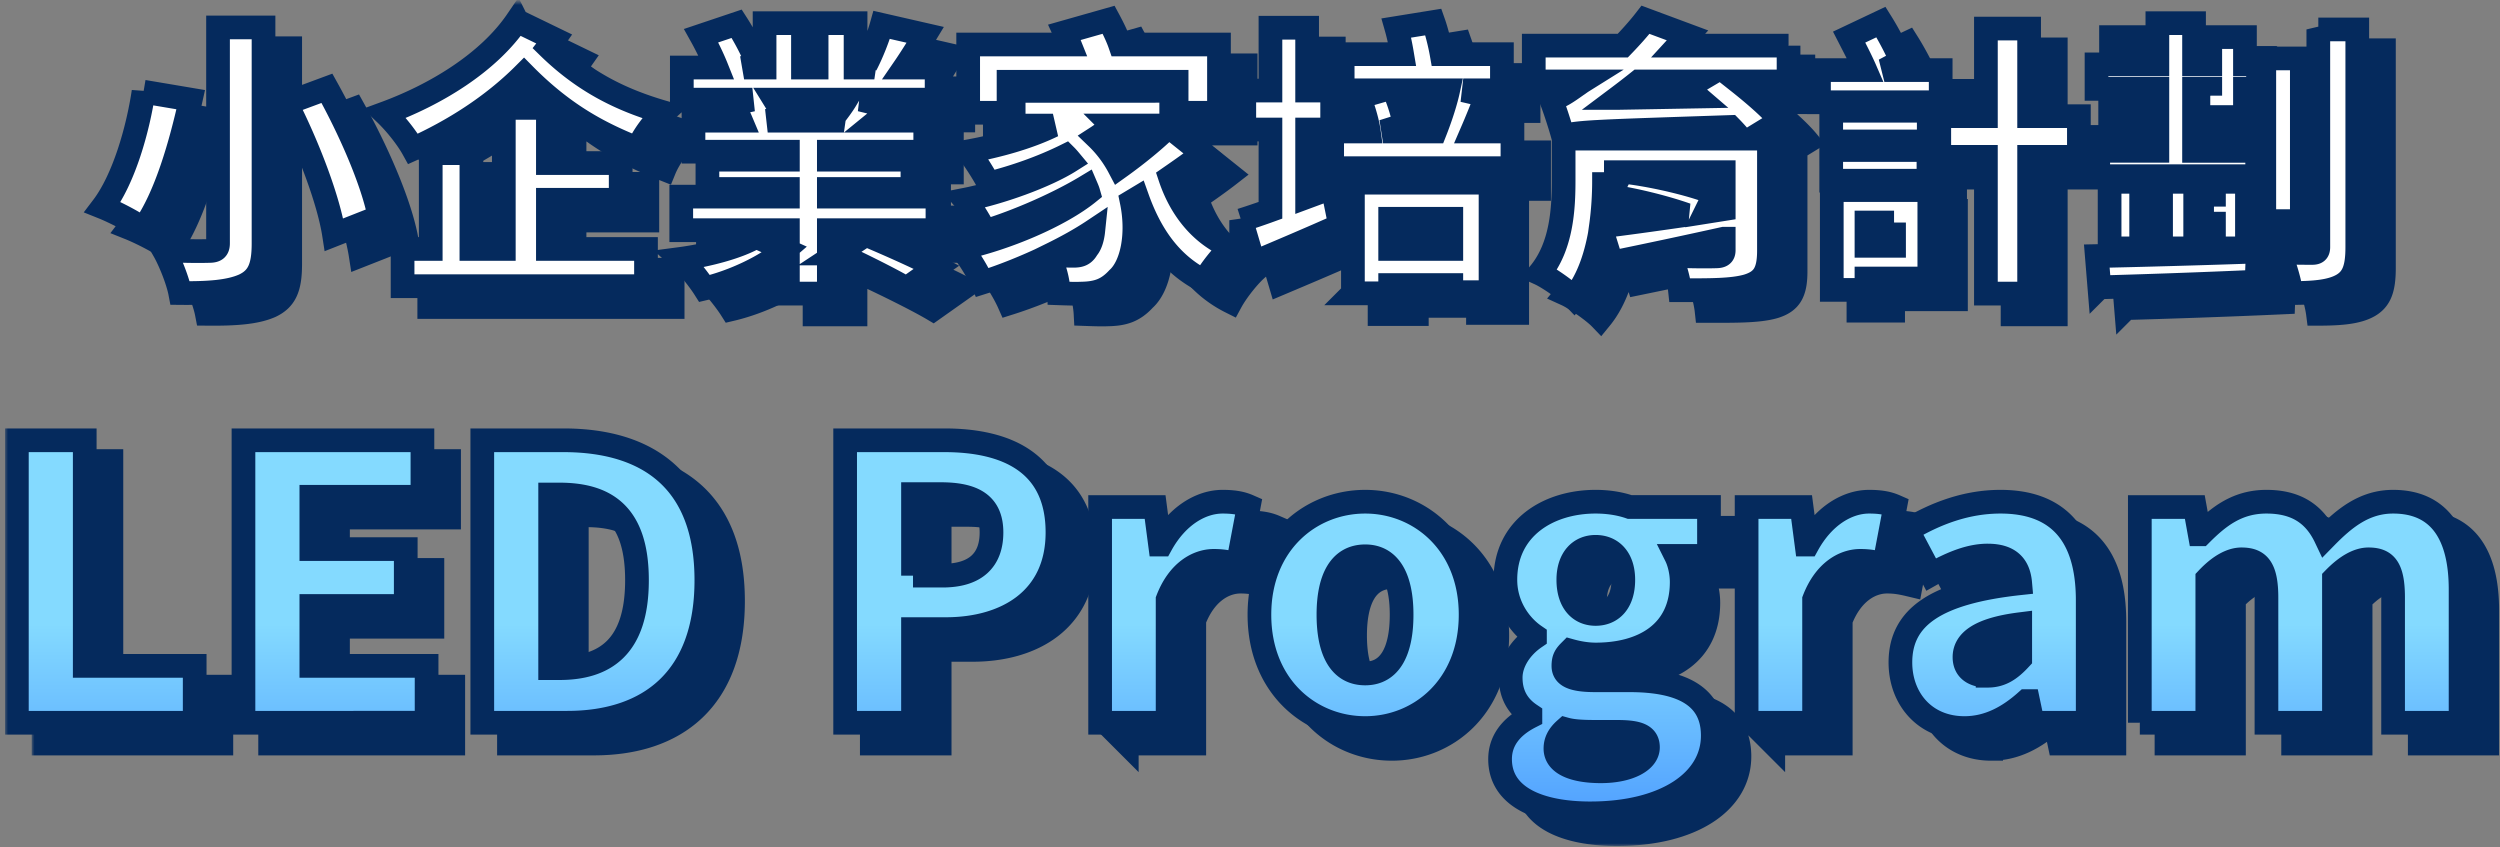 <svg width="422" height="143" fill="none" xmlns="http://www.w3.org/2000/svg"><rect width="100%" height="100%" fill="#808080" stroke="none"/><mask id="a" maskUnits="userSpaceOnUse" x="5.348" y="3.844" width="417" height="139" fill="#000"><path fill="#fff" d="M5.348 3.844h417v139h-417z"/><path d="M41.304 8.14h7.68v36.48c0 4.032-.864 5.904-3.312 7.056-2.496 1.104-6 1.344-10.752 1.296-.384-2.016-1.68-5.328-2.784-7.248 2.976.192 6.624.192 7.68.144 1.104 0 1.488-.336 1.488-1.296V8.14Zm11.52 12.816 6.864-2.544c3.792 6.816 7.68 15.552 8.88 21.696l-7.68 3.024c-.912-5.904-4.416-15.024-8.064-22.176Zm-24.096-1.968 7.968 1.344c-1.632 7.344-4.176 16.464-8.016 21.792-1.728-1.248-4.944-2.88-6.864-3.648 3.648-4.8 6-13.296 6.912-19.488ZM96.984 37.228v8.304h16.56v6.288H72.456v-6.288h4.752V29.356h6.864v16.176h5.472V21.724h7.44v9.312h12.288v6.192H96.984ZM91.752 7.036l6.336 3.072c-.336.48-.672.912-1.008 1.344 6.48 6.336 13.056 9.168 19.488 11.04-1.68 1.536-3.552 3.984-4.416 6.096-6.288-2.496-12.432-5.664-19.2-12.528-5.376 5.376-12 9.552-18.72 12.576-1.008-1.824-2.976-4.32-4.752-6 8.496-3.12 17.424-8.496 22.272-15.6ZM132.12 43.468l4.896 2.208c-3.216 2.784-8.688 5.376-13.584 6.528-.912-1.44-2.736-3.744-4.08-4.992 4.704-.624 9.984-2.064 12.768-3.744Zm13.728 2.832 4.8-3.168c3.552 1.488 8.976 3.888 11.952 5.472l-5.088 3.6c-2.592-1.536-7.92-4.176-11.664-5.904Zm1.44-25.968H135.24c.624 1.008 1.248 2.112 1.584 2.928l-2.736.624h12.864l-1.824-.528c.72-.912 1.584-2.064 2.16-3.024Zm-2.88 16.368h18.336v5.664h-18.336v10.704h-6.912V42.364h-18V36.7h18v-1.296h-13.584V30.46h13.584v-1.344H121.56v-5.232h8.016c-.384-.912-.96-2.016-1.392-2.832l3.312-.72h-11.904v-5.424h5.856c-.672-1.68-1.68-3.744-2.592-5.376l6-2.016c1.296 2.016 2.784 4.8 3.408 6.624l-2.16.768h3.456V7.42h6.48v7.488h2.304V7.42h6.576v7.488h3.168l-1.44-.432c1.008-1.92 2.112-4.704 2.688-6.768l7.344 1.68c-1.248 2.064-2.448 3.984-3.504 5.52h5.424v5.424h-12.816l5.28 1.296a33.146 33.146 0 0 1-2.496 2.256h8.112v5.232h-16.272v1.344h14.112v4.944h-14.112V36.7ZM174.744 17.308v5.232h-6.816V11.02h17.136c-.288-.72-.576-1.44-.864-2.064l7.44-2.112c.672 1.248 1.44 2.784 1.92 4.176h16.704v11.52h-7.152v-5.232h-28.368Zm10.944 29.376c1.056 0 1.776-.192 2.352-1.248.48-.528.864-1.584 1.008-2.976-2.16 1.44-4.608 2.784-7.152 4.032 1.488.144 2.736.192 3.792.192Zm16.08-21.84 5.76 4.608c-1.728 1.344-3.648 2.688-5.52 3.984 1.728 5.184 5.088 9.648 10.32 11.808-1.536 1.296-3.6 3.936-4.56 5.712-5.568-2.784-9.024-7.68-11.28-14.016l-.96.576c1.152 5.568.048 10.848-2.352 13.008-1.776 1.92-3.456 2.496-6.144 2.544-1.104.048-2.448 0-3.792-.048-.096-1.824-.624-4.416-1.776-6.288-3.696 1.776-7.632 3.36-11.136 4.464-.768-1.728-2.256-4.224-3.6-5.76 7.584-1.632 16.704-5.52 21.504-9.408-.096-.336-.24-.672-.384-1.008-4.848 2.928-11.712 5.904-17.088 7.536-.768-1.536-2.16-3.888-3.408-5.328 5.904-1.152 13.632-3.936 17.808-6.576-.24-.288-.48-.576-.768-.864-4.08 2.016-8.64 3.6-13.008 4.704-.672-1.344-2.4-4.128-3.504-5.424 5.04-.912 10.224-2.352 14.352-4.368h-6.624v-5.856H202.2V24.7h-9.984a18.58 18.58 0 0 1-2.592 2.016 19.858 19.858 0 0 1 3.792 5.04c3.024-2.16 6.144-4.704 8.352-6.912ZM225.144 36.748l4.272-1.584 1.296 6.384c-4.944 2.208-10.272 4.464-14.592 6.288l-2.112-7.152a124.3 124.3 0 0 0 4.944-1.68V25.372h-4.416v-6.576h4.416V8.188h6.192v10.608h4.224v6.576h-4.224v11.376Zm24.336 3.696h-10.32v5.088h10.32v-5.088ZM232.872 53.02V34.348h23.232v18.48h-6.624v-1.2h-10.32v1.392h-6.288Zm16.08-34.272h-9.168c.864 1.872 1.536 4.224 1.824 5.808l-3.648 1.152h8.784c.816-2.064 1.728-4.752 2.208-6.96Zm4.032 6.96h6.816V31.9h-30.432v-6.192h6.192c-.24-1.728-.96-4.032-1.632-5.808l3.984-1.152h-6.768v-6.096h10.032c-.24-1.44-.576-3.072-.96-4.416l6.24-1.008c.576 1.632 1.104 3.792 1.392 5.424h10.176v6.096h-6.528l3.936.912a142.31 142.31 0 0 1-2.448 6.048ZM277.512 20.044l13.44-.24a39.334 39.334 0 0 0-1.776-1.44l1.872-1.104h-9.936c-1.2.96-2.448 1.92-3.6 2.784Zm14.928 19.248 3.024-.48v-6.24h-16.32c4.992.624 11.328 2.16 14.832 3.6l-1.536 3.12Zm-17.184-6.72v1.536c0 2.256-.144 4.896-.528 7.632 3.6-.432 8.832-1.152 14.448-1.968-3.696-1.296-8.88-2.592-13.008-3.168l2.064-4.032h-2.976Zm31.152-21.36v6.048h-8.544c2.736 2.16 5.616 4.656 7.248 6.624l-4.944 3.024h2.928V45.82c0 3.648-.96 5.136-3.6 5.952-2.64.768-6.528.72-11.424.72-.192-1.776-.864-4.128-1.632-5.856 2.496.192 6.864.192 7.68.144 1.008 0 1.344-.288 1.344-1.056v-1.92a1180.138 1180.138 0 0 1-18.912 4.032l-1.824-5.856c-.672 4.224-1.968 8.592-4.56 11.76-1.152-1.2-4.224-3.36-5.808-4.08 3.792-4.56 4.08-11.04 4.08-15.696v-7.056h29.904a31.308 31.308 0 0 0-1.776-1.968c-22.752.768-25.92.816-28.224 1.584-.336-1.296-1.344-4.512-2.064-6.288 1.488-.288 2.592-1.056 4.416-2.352.24-.144.528-.384.912-.624H263.4v-6.048h15.024c1.344-1.392 2.688-2.88 3.84-4.368l7.104 2.64c-.528.576-1.104 1.152-1.632 1.728h18.672ZM332.088 15.34v5.424h-20.544V15.34h7.824c-.768-1.776-1.872-3.888-2.736-5.568l5.376-2.544c1.296 2.064 2.688 4.752 3.456 6.576l-2.88 1.536h9.504Zm-2.016 12.048h-16.464v-5.184h16.464v5.184Zm-.048 1.44v5.184h-16.416v-5.184h16.416Zm-5.808 12.24h-4.656v3.936h4.656v-3.936Zm5.952-5.472v14.928H319.56v1.92h-5.856V35.596h16.464Zm25.248-12.48v6.864h-8.4v23.088h-7.296V29.98h-7.872v-6.864h7.872V8.332h7.296v14.784h8.4ZM358.872 52.012l-.432-5.28c6.96-.144 17.472-.432 27.168-.768l-.192 5.088c-9.456.432-19.632.768-26.544.96Zm19.344-13.632v-1.152h-3.168v1.152h3.168Zm0 4.032V41.26h-3.168v1.152h3.168Zm-12.288-1.152v1.152h3.36V41.26h-3.36Zm0-4.032v1.152h3.36v-1.152h-3.36Zm-5.328-3.024h23.184v11.232H360.6V34.204Zm16.992-14.544v-1.152h-2.736v1.152h2.736Zm-2.736-6.288v1.008h2.736v-1.008h-2.736Zm8.592-3.6v4.608h2.208v4.128h-2.208v4.752h-8.592v1.056h9.024v3.648h-9.024v1.008h10.656v4.272H358.68v-4.272h9.984v-1.008h-7.92v-3.648h7.92V23.26h-7.968v-3.6h7.968v-1.152h-10.272V14.38h10.272v-1.008h-7.824v-3.6h7.824V7.42h6.192v2.352h8.592Zm9.6 3.6v27.456h-6.336V13.372h6.336Zm2.784-4.896h6.576v36.768c0 3.456-.624 5.28-2.544 6.384s-4.8 1.344-8.592 1.344c-.24-1.872-1.152-4.944-2.016-6.864 2.304.096 4.704.096 5.52.096.768 0 1.056-.24 1.056-1.008V8.476ZM7.348 125.508v-47.68h11.456v38.08h18.56v9.6H7.348ZM45.598 125.508v-47.68h30.208v9.536H57.054v8.832H72.99v9.6H57.054v10.112H76.51v9.6H45.598ZM85.91 125.508v-47.68h13.696c14.528 0 24.128 7.04 24.128 23.616s-9.6 24.064-23.488 24.064H85.91Zm11.456-9.216h1.536c7.68 0 13.12-3.52 13.12-14.848 0-11.328-5.44-14.464-13.12-14.464h-1.536v29.312ZM147.16 125.508v-47.68h16.768C174.36 77.828 183 81.604 183 93.38c0 11.328-8.704 16.32-18.816 16.32h-5.568v15.808H147.16Zm11.456-24.832h4.992c5.568 0 8.256-2.624 8.256-7.296 0-4.8-3.072-6.464-8.576-6.464h-4.672v13.76ZM190.202 125.508V89.092h9.28l.832 6.336h.192c2.688-4.864 6.72-7.232 10.368-7.232 2.176 0 3.392.32 4.416.768l-1.856 9.792c-1.344-.32-2.432-.576-4.032-.576-2.688 0-5.952 1.728-7.808 6.528v20.8h-11.392ZM234.947 126.404c-9.28 0-17.856-7.04-17.856-19.136 0-12.032 8.576-19.072 17.856-19.072 9.216 0 17.792 7.04 17.792 19.072 0 12.096-8.576 19.136-17.792 19.136Zm0-9.216c4.224 0 6.144-3.84 6.144-9.92 0-6.016-1.92-9.856-6.144-9.856-4.288 0-6.208 3.84-6.208 9.856 0 6.08 1.92 9.92 6.208 9.92ZM272.945 140.804c-8.384 0-15.232-2.624-15.232-9.152 0-3.008 1.728-5.44 5.12-7.168v-.32c-1.92-1.28-3.328-3.2-3.328-6.272 0-2.56 1.664-5.12 4.096-6.784v-.256c-2.624-1.792-4.992-5.184-4.992-9.472 0-8.832 7.36-13.184 15.232-13.184 2.112 0 4.096.32 5.76.896h13.376v8.256h-5.568c.512 1.024.96 2.688.96 4.416 0 8.512-6.464 12.224-14.528 12.224-1.216 0-2.688-.192-4.288-.64-.768.768-1.152 1.28-1.152 2.56 0 1.664 1.472 2.432 5.376 2.432h5.76c8.96 0 14.08 2.752 14.08 9.344 0 7.68-8 13.12-20.672 13.12Zm.896-33.664c2.688 0 4.672-1.92 4.672-5.76 0-3.648-1.984-5.568-4.672-5.568-2.624 0-4.608 1.92-4.608 5.568 0 3.84 1.984 5.76 4.608 5.76Zm.896 26.56c4.672 0 7.936-1.728 7.936-4.032 0-2.176-1.92-2.624-5.312-2.624h-3.456c-2.624 0-4.032-.128-5.184-.448-1.152 1.024-1.664 2.048-1.664 3.264 0 2.56 3.072 3.84 7.68 3.84ZM299.327 125.508V89.092h9.28l.832 6.336h.192c2.688-4.864 6.72-7.232 10.368-7.232 2.176 0 3.392.32 4.416.768l-1.856 9.792c-1.344-.32-2.432-.576-4.032-.576-2.688 0-5.952 1.728-7.808 6.528v20.8h-11.392ZM336.105 126.404c-6.72 0-10.816-4.992-10.816-11.072 0-7.68 6.016-11.84 20.224-13.376-.256-2.944-1.792-4.672-5.504-4.672-2.88 0-5.888 1.152-9.536 3.2l-3.968-7.488c4.8-2.88 9.984-4.8 15.68-4.8 9.408 0 14.72 5.248 14.72 16.64v20.672h-9.28l-.768-3.648h-.32c-3.008 2.688-6.4 4.544-10.432 4.544Zm3.904-8.832c2.304 0 3.84-1.088 5.504-2.88v-5.824c-7.104.896-9.408 3.008-9.408 5.568 0 2.112 1.536 3.136 3.904 3.136ZM365.702 125.508V89.092h9.28l.832 4.608h.192c3.008-3.008 6.144-5.504 11.072-5.504 5.056 0 8.128 2.112 9.984 6.016 3.136-3.2 6.528-6.016 11.392-6.016 7.936 0 11.392 5.696 11.392 14.784v22.528h-11.392v-21.12c0-5.056-1.28-6.464-4.16-6.464-1.664 0-3.648 1.024-5.824 3.264v24.32h-11.392v-21.12c0-5.056-1.344-6.464-4.224-6.464-1.664 0-3.648 1.024-5.76 3.264v24.32h-11.392Z"/></mask><path d="M41.304 8.14h7.68v36.48c0 4.032-.864 5.904-3.312 7.056-2.496 1.104-6 1.344-10.752 1.296-.384-2.016-1.68-5.328-2.784-7.248 2.976.192 6.624.192 7.68.144 1.104 0 1.488-.336 1.488-1.296V8.14Zm11.52 12.816 6.864-2.544c3.792 6.816 7.68 15.552 8.88 21.696l-7.68 3.024c-.912-5.904-4.416-15.024-8.064-22.176Zm-24.096-1.968 7.968 1.344c-1.632 7.344-4.176 16.464-8.016 21.792-1.728-1.248-4.944-2.88-6.864-3.648 3.648-4.8 6-13.296 6.912-19.488ZM96.984 37.228v8.304h16.56v6.288H72.456v-6.288h4.752V29.356h6.864v16.176h5.472V21.724h7.44v9.312h12.288v6.192H96.984ZM91.752 7.036l6.336 3.072c-.336.48-.672.912-1.008 1.344 6.48 6.336 13.056 9.168 19.488 11.04-1.68 1.536-3.552 3.984-4.416 6.096-6.288-2.496-12.432-5.664-19.2-12.528-5.376 5.376-12 9.552-18.72 12.576-1.008-1.824-2.976-4.32-4.752-6 8.496-3.12 17.424-8.496 22.272-15.6ZM132.12 43.468l4.896 2.208c-3.216 2.784-8.688 5.376-13.584 6.528-.912-1.44-2.736-3.744-4.08-4.992 4.704-.624 9.984-2.064 12.768-3.744Zm13.728 2.832 4.8-3.168c3.552 1.488 8.976 3.888 11.952 5.472l-5.088 3.6c-2.592-1.536-7.92-4.176-11.664-5.904Zm1.44-25.968H135.24c.624 1.008 1.248 2.112 1.584 2.928l-2.736.624h12.864l-1.824-.528c.72-.912 1.584-2.064 2.16-3.024Zm-2.88 16.368h18.336v5.664h-18.336v10.704h-6.912V42.364h-18V36.7h18v-1.296h-13.584V30.46h13.584v-1.344H121.56v-5.232h8.016c-.384-.912-.96-2.016-1.392-2.832l3.312-.72h-11.904v-5.424h5.856c-.672-1.68-1.68-3.744-2.592-5.376l6-2.016c1.296 2.016 2.784 4.8 3.408 6.624l-2.16.768h3.456V7.42h6.48v7.488h2.304V7.42h6.576v7.488h3.168l-1.44-.432c1.008-1.92 2.112-4.704 2.688-6.768l7.344 1.68c-1.248 2.064-2.448 3.984-3.504 5.52h5.424v5.424h-12.816l5.28 1.296a33.146 33.146 0 0 1-2.496 2.256h8.112v5.232h-16.272v1.344h14.112v4.944h-14.112V36.7ZM174.744 17.308v5.232h-6.816V11.02h17.136c-.288-.72-.576-1.44-.864-2.064l7.44-2.112c.672 1.248 1.44 2.784 1.92 4.176h16.704v11.52h-7.152v-5.232h-28.368Zm10.944 29.376c1.056 0 1.776-.192 2.352-1.248.48-.528.864-1.584 1.008-2.976-2.16 1.44-4.608 2.784-7.152 4.032 1.488.144 2.736.192 3.792.192Zm16.08-21.84 5.76 4.608c-1.728 1.344-3.648 2.688-5.52 3.984 1.728 5.184 5.088 9.648 10.32 11.808-1.536 1.296-3.6 3.936-4.56 5.712-5.568-2.784-9.024-7.68-11.28-14.016l-.96.576c1.152 5.568.048 10.848-2.352 13.008-1.776 1.92-3.456 2.496-6.144 2.544-1.104.048-2.448 0-3.792-.048-.096-1.824-.624-4.416-1.776-6.288-3.696 1.776-7.632 3.36-11.136 4.464-.768-1.728-2.256-4.224-3.6-5.76 7.584-1.632 16.704-5.52 21.504-9.408-.096-.336-.24-.672-.384-1.008-4.848 2.928-11.712 5.904-17.088 7.536-.768-1.536-2.16-3.888-3.408-5.328 5.904-1.152 13.632-3.936 17.808-6.576-.24-.288-.48-.576-.768-.864-4.08 2.016-8.64 3.6-13.008 4.704-.672-1.344-2.4-4.128-3.504-5.424 5.04-.912 10.224-2.352 14.352-4.368h-6.624v-5.856H202.2V24.7h-9.984a18.58 18.58 0 0 1-2.592 2.016 19.858 19.858 0 0 1 3.792 5.04c3.024-2.16 6.144-4.704 8.352-6.912ZM225.144 36.748l4.272-1.584 1.296 6.384c-4.944 2.208-10.272 4.464-14.592 6.288l-2.112-7.152a124.3 124.3 0 0 0 4.944-1.68V25.372h-4.416v-6.576h4.416V8.188h6.192v10.608h4.224v6.576h-4.224v11.376Zm24.336 3.696h-10.32v5.088h10.32v-5.088ZM232.872 53.02V34.348h23.232v18.48h-6.624v-1.2h-10.32v1.392h-6.288Zm16.08-34.272h-9.168c.864 1.872 1.536 4.224 1.824 5.808l-3.648 1.152h8.784c.816-2.064 1.728-4.752 2.208-6.96Zm4.032 6.96h6.816V31.9h-30.432v-6.192h6.192c-.24-1.728-.96-4.032-1.632-5.808l3.984-1.152h-6.768v-6.096h10.032c-.24-1.44-.576-3.072-.96-4.416l6.24-1.008c.576 1.632 1.104 3.792 1.392 5.424h10.176v6.096h-6.528l3.936.912a142.31 142.31 0 0 1-2.448 6.048ZM277.512 20.044l13.44-.24a39.334 39.334 0 0 0-1.776-1.44l1.872-1.104h-9.936c-1.2.96-2.448 1.92-3.6 2.784Zm14.928 19.248 3.024-.48v-6.24h-16.32c4.992.624 11.328 2.16 14.832 3.6l-1.536 3.12Zm-17.184-6.72v1.536c0 2.256-.144 4.896-.528 7.632 3.6-.432 8.832-1.152 14.448-1.968-3.696-1.296-8.88-2.592-13.008-3.168l2.064-4.032h-2.976Zm31.152-21.36v6.048h-8.544c2.736 2.16 5.616 4.656 7.248 6.624l-4.944 3.024h2.928V45.82c0 3.648-.96 5.136-3.6 5.952-2.64.768-6.528.72-11.424.72-.192-1.776-.864-4.128-1.632-5.856 2.496.192 6.864.192 7.68.144 1.008 0 1.344-.288 1.344-1.056v-1.92a1180.138 1180.138 0 0 1-18.912 4.032l-1.824-5.856c-.672 4.224-1.968 8.592-4.56 11.76-1.152-1.2-4.224-3.36-5.808-4.08 3.792-4.56 4.08-11.04 4.08-15.696v-7.056h29.904a31.308 31.308 0 0 0-1.776-1.968c-22.752.768-25.92.816-28.224 1.584-.336-1.296-1.344-4.512-2.064-6.288 1.488-.288 2.592-1.056 4.416-2.352.24-.144.528-.384.912-.624H263.4v-6.048h15.024c1.344-1.392 2.688-2.88 3.84-4.368l7.104 2.64c-.528.576-1.104 1.152-1.632 1.728h18.672ZM332.088 15.34v5.424h-20.544V15.34h7.824c-.768-1.776-1.872-3.888-2.736-5.568l5.376-2.544c1.296 2.064 2.688 4.752 3.456 6.576l-2.88 1.536h9.504Zm-2.016 12.048h-16.464v-5.184h16.464v5.184Zm-.048 1.44v5.184h-16.416v-5.184h16.416Zm-5.808 12.24h-4.656v3.936h4.656v-3.936Zm5.952-5.472v14.928H319.56v1.92h-5.856V35.596h16.464Zm25.248-12.48v6.864h-8.4v23.088h-7.296V29.98h-7.872v-6.864h7.872V8.332h7.296v14.784h8.4ZM358.872 52.012l-.432-5.28c6.96-.144 17.472-.432 27.168-.768l-.192 5.088c-9.456.432-19.632.768-26.544.96Zm19.344-13.632v-1.152h-3.168v1.152h3.168Zm0 4.032V41.26h-3.168v1.152h3.168Zm-12.288-1.152v1.152h3.36V41.26h-3.36Zm0-4.032v1.152h3.36v-1.152h-3.36Zm-5.328-3.024h23.184v11.232H360.6V34.204Zm16.992-14.544v-1.152h-2.736v1.152h2.736Zm-2.736-6.288v1.008h2.736v-1.008h-2.736Zm8.592-3.6v4.608h2.208v4.128h-2.208v4.752h-8.592v1.056h9.024v3.648h-9.024v1.008h10.656v4.272H358.68v-4.272h9.984v-1.008h-7.92v-3.648h7.92V23.26h-7.968v-3.6h7.968v-1.152h-10.272V14.38h10.272v-1.008h-7.824v-3.6h7.824V7.42h6.192v2.352h8.592Zm9.6 3.6v27.456h-6.336V13.372h6.336Zm2.784-4.896h6.576v36.768c0 3.456-.624 5.28-2.544 6.384s-4.8 1.344-8.592 1.344c-.24-1.872-1.152-4.944-2.016-6.864 2.304.096 4.704.096 5.52.096.768 0 1.056-.24 1.056-1.008V8.476ZM7.348 125.508v-47.68h11.456v38.08h18.56v9.6H7.348ZM45.598 125.508v-47.68h30.208v9.536H57.054v8.832H72.99v9.6H57.054v10.112H76.51v9.6H45.598ZM85.91 125.508v-47.68h13.696c14.528 0 24.128 7.04 24.128 23.616s-9.6 24.064-23.488 24.064H85.91Zm11.456-9.216h1.536c7.68 0 13.12-3.52 13.12-14.848 0-11.328-5.44-14.464-13.12-14.464h-1.536v29.312ZM147.16 125.508v-47.68h16.768C174.36 77.828 183 81.604 183 93.38c0 11.328-8.704 16.32-18.816 16.32h-5.568v15.808H147.16Zm11.456-24.832h4.992c5.568 0 8.256-2.624 8.256-7.296 0-4.8-3.072-6.464-8.576-6.464h-4.672v13.76ZM190.202 125.508V89.092h9.28l.832 6.336h.192c2.688-4.864 6.72-7.232 10.368-7.232 2.176 0 3.392.32 4.416.768l-1.856 9.792c-1.344-.32-2.432-.576-4.032-.576-2.688 0-5.952 1.728-7.808 6.528v20.8h-11.392ZM234.947 126.404c-9.28 0-17.856-7.04-17.856-19.136 0-12.032 8.576-19.072 17.856-19.072 9.216 0 17.792 7.04 17.792 19.072 0 12.096-8.576 19.136-17.792 19.136Zm0-9.216c4.224 0 6.144-3.84 6.144-9.92 0-6.016-1.92-9.856-6.144-9.856-4.288 0-6.208 3.84-6.208 9.856 0 6.08 1.92 9.92 6.208 9.92ZM272.945 140.804c-8.384 0-15.232-2.624-15.232-9.152 0-3.008 1.728-5.44 5.12-7.168v-.32c-1.92-1.28-3.328-3.2-3.328-6.272 0-2.56 1.664-5.12 4.096-6.784v-.256c-2.624-1.792-4.992-5.184-4.992-9.472 0-8.832 7.36-13.184 15.232-13.184 2.112 0 4.096.32 5.76.896h13.376v8.256h-5.568c.512 1.024.96 2.688.96 4.416 0 8.512-6.464 12.224-14.528 12.224-1.216 0-2.688-.192-4.288-.64-.768.768-1.152 1.28-1.152 2.56 0 1.664 1.472 2.432 5.376 2.432h5.76c8.96 0 14.08 2.752 14.08 9.344 0 7.68-8 13.12-20.672 13.12Zm.896-33.664c2.688 0 4.672-1.92 4.672-5.76 0-3.648-1.984-5.568-4.672-5.568-2.624 0-4.608 1.92-4.608 5.568 0 3.84 1.984 5.76 4.608 5.76Zm.896 26.56c4.672 0 7.936-1.728 7.936-4.032 0-2.176-1.92-2.624-5.312-2.624h-3.456c-2.624 0-4.032-.128-5.184-.448-1.152 1.024-1.664 2.048-1.664 3.264 0 2.56 3.072 3.84 7.68 3.84ZM299.327 125.508V89.092h9.28l.832 6.336h.192c2.688-4.864 6.72-7.232 10.368-7.232 2.176 0 3.392.32 4.416.768l-1.856 9.792c-1.344-.32-2.432-.576-4.032-.576-2.688 0-5.952 1.728-7.808 6.528v20.8h-11.392ZM336.105 126.404c-6.72 0-10.816-4.992-10.816-11.072 0-7.68 6.016-11.84 20.224-13.376-.256-2.944-1.792-4.672-5.504-4.672-2.88 0-5.888 1.152-9.536 3.2l-3.968-7.488c4.8-2.88 9.984-4.8 15.68-4.8 9.408 0 14.72 5.248 14.72 16.64v20.672h-9.28l-.768-3.648h-.32c-3.008 2.688-6.4 4.544-10.432 4.544Zm3.904-8.832c2.304 0 3.84-1.088 5.504-2.88v-5.824c-7.104.896-9.408 3.008-9.408 5.568 0 2.112 1.536 3.136 3.904 3.136ZM365.702 125.508V89.092h9.28l.832 4.608h.192c3.008-3.008 6.144-5.504 11.072-5.504 5.056 0 8.128 2.112 9.984 6.016 3.136-3.2 6.528-6.016 11.392-6.016 7.936 0 11.392 5.696 11.392 14.784v22.528h-11.392v-21.12c0-5.056-1.28-6.464-4.16-6.464-1.664 0-3.648 1.024-5.824 3.264v24.32h-11.392v-21.12c0-5.056-1.344-6.464-4.224-6.464-1.664 0-3.648 1.024-5.76 3.264v24.32h-11.392Z" fill="#052A5D"/><path d="M41.304 8.14h7.68v36.48c0 4.032-.864 5.904-3.312 7.056-2.496 1.104-6 1.344-10.752 1.296-.384-2.016-1.68-5.328-2.784-7.248 2.976.192 6.624.192 7.68.144 1.104 0 1.488-.336 1.488-1.296V8.14Zm11.52 12.816 6.864-2.544c3.792 6.816 7.68 15.552 8.88 21.696l-7.68 3.024c-.912-5.904-4.416-15.024-8.064-22.176Zm-24.096-1.968 7.968 1.344c-1.632 7.344-4.176 16.464-8.016 21.792-1.728-1.248-4.944-2.88-6.864-3.648 3.648-4.8 6-13.296 6.912-19.488ZM96.984 37.228v8.304h16.56v6.288H72.456v-6.288h4.752V29.356h6.864v16.176h5.472V21.724h7.44v9.312h12.288v6.192H96.984ZM91.752 7.036l6.336 3.072c-.336.48-.672.912-1.008 1.344 6.48 6.336 13.056 9.168 19.488 11.04-1.68 1.536-3.552 3.984-4.416 6.096-6.288-2.496-12.432-5.664-19.2-12.528-5.376 5.376-12 9.552-18.72 12.576-1.008-1.824-2.976-4.32-4.752-6 8.496-3.12 17.424-8.496 22.272-15.6ZM132.12 43.468l4.896 2.208c-3.216 2.784-8.688 5.376-13.584 6.528-.912-1.44-2.736-3.744-4.08-4.992 4.704-.624 9.984-2.064 12.768-3.744Zm13.728 2.832 4.8-3.168c3.552 1.488 8.976 3.888 11.952 5.472l-5.088 3.6c-2.592-1.536-7.92-4.176-11.664-5.904Zm1.44-25.968H135.24c.624 1.008 1.248 2.112 1.584 2.928l-2.736.624h12.864l-1.824-.528c.72-.912 1.584-2.064 2.16-3.024Zm-2.88 16.368h18.336v5.664h-18.336v10.704h-6.912V42.364h-18V36.7h18v-1.296h-13.584V30.46h13.584v-1.344H121.56v-5.232h8.016c-.384-.912-.96-2.016-1.392-2.832l3.312-.72h-11.904v-5.424h5.856c-.672-1.68-1.68-3.744-2.592-5.376l6-2.016c1.296 2.016 2.784 4.8 3.408 6.624l-2.16.768h3.456V7.42h6.48v7.488h2.304V7.42h6.576v7.488h3.168l-1.44-.432c1.008-1.92 2.112-4.704 2.688-6.768l7.344 1.68c-1.248 2.064-2.448 3.984-3.504 5.52h5.424v5.424h-12.816l5.28 1.296a33.146 33.146 0 0 1-2.496 2.256h8.112v5.232h-16.272v1.344h14.112v4.944h-14.112V36.7ZM174.744 17.308v5.232h-6.816V11.02h17.136c-.288-.72-.576-1.44-.864-2.064l7.44-2.112c.672 1.248 1.44 2.784 1.92 4.176h16.704v11.52h-7.152v-5.232h-28.368Zm10.944 29.376c1.056 0 1.776-.192 2.352-1.248.48-.528.864-1.584 1.008-2.976-2.16 1.44-4.608 2.784-7.152 4.032 1.488.144 2.736.192 3.792.192Zm16.08-21.84 5.76 4.608c-1.728 1.344-3.648 2.688-5.52 3.984 1.728 5.184 5.088 9.648 10.32 11.808-1.536 1.296-3.6 3.936-4.56 5.712-5.568-2.784-9.024-7.68-11.28-14.016l-.96.576c1.152 5.568.048 10.848-2.352 13.008-1.776 1.92-3.456 2.496-6.144 2.544-1.104.048-2.448 0-3.792-.048-.096-1.824-.624-4.416-1.776-6.288-3.696 1.776-7.632 3.36-11.136 4.464-.768-1.728-2.256-4.224-3.6-5.76 7.584-1.632 16.704-5.52 21.504-9.408-.096-.336-.24-.672-.384-1.008-4.848 2.928-11.712 5.904-17.088 7.536-.768-1.536-2.16-3.888-3.408-5.328 5.904-1.152 13.632-3.936 17.808-6.576-.24-.288-.48-.576-.768-.864-4.08 2.016-8.64 3.6-13.008 4.704-.672-1.344-2.4-4.128-3.504-5.424 5.04-.912 10.224-2.352 14.352-4.368h-6.624v-5.856H202.2V24.7h-9.984a18.58 18.58 0 0 1-2.592 2.016 19.858 19.858 0 0 1 3.792 5.04c3.024-2.16 6.144-4.704 8.352-6.912ZM225.144 36.748l4.272-1.584 1.296 6.384c-4.944 2.208-10.272 4.464-14.592 6.288l-2.112-7.152a124.3 124.3 0 0 0 4.944-1.68V25.372h-4.416v-6.576h4.416V8.188h6.192v10.608h4.224v6.576h-4.224v11.376Zm24.336 3.696h-10.32v5.088h10.32v-5.088ZM232.872 53.02V34.348h23.232v18.48h-6.624v-1.2h-10.32v1.392h-6.288Zm16.08-34.272h-9.168c.864 1.872 1.536 4.224 1.824 5.808l-3.648 1.152h8.784c.816-2.064 1.728-4.752 2.208-6.96Zm4.032 6.96h6.816V31.9h-30.432v-6.192h6.192c-.24-1.728-.96-4.032-1.632-5.808l3.984-1.152h-6.768v-6.096h10.032c-.24-1.44-.576-3.072-.96-4.416l6.24-1.008c.576 1.632 1.104 3.792 1.392 5.424h10.176v6.096h-6.528l3.936.912a142.31 142.31 0 0 1-2.448 6.048ZM277.512 20.044l13.44-.24a39.334 39.334 0 0 0-1.776-1.44l1.872-1.104h-9.936c-1.2.96-2.448 1.92-3.6 2.784Zm14.928 19.248 3.024-.48v-6.24h-16.32c4.992.624 11.328 2.16 14.832 3.6l-1.536 3.12Zm-17.184-6.72v1.536c0 2.256-.144 4.896-.528 7.632 3.6-.432 8.832-1.152 14.448-1.968-3.696-1.296-8.88-2.592-13.008-3.168l2.064-4.032h-2.976Zm31.152-21.36v6.048h-8.544c2.736 2.16 5.616 4.656 7.248 6.624l-4.944 3.024h2.928V45.82c0 3.648-.96 5.136-3.6 5.952-2.64.768-6.528.72-11.424.72-.192-1.776-.864-4.128-1.632-5.856 2.496.192 6.864.192 7.68.144 1.008 0 1.344-.288 1.344-1.056v-1.92a1180.138 1180.138 0 0 1-18.912 4.032l-1.824-5.856c-.672 4.224-1.968 8.592-4.56 11.76-1.152-1.2-4.224-3.36-5.808-4.08 3.792-4.56 4.08-11.04 4.08-15.696v-7.056h29.904a31.308 31.308 0 0 0-1.776-1.968c-22.752.768-25.92.816-28.224 1.584-.336-1.296-1.344-4.512-2.064-6.288 1.488-.288 2.592-1.056 4.416-2.352.24-.144.528-.384.912-.624H263.4v-6.048h15.024c1.344-1.392 2.688-2.88 3.84-4.368l7.104 2.64c-.528.576-1.104 1.152-1.632 1.728h18.672ZM332.088 15.34v5.424h-20.544V15.34h7.824c-.768-1.776-1.872-3.888-2.736-5.568l5.376-2.544c1.296 2.064 2.688 4.752 3.456 6.576l-2.88 1.536h9.504Zm-2.016 12.048h-16.464v-5.184h16.464v5.184Zm-.048 1.44v5.184h-16.416v-5.184h16.416Zm-5.808 12.24h-4.656v3.936h4.656v-3.936Zm5.952-5.472v14.928H319.56v1.92h-5.856V35.596h16.464Zm25.248-12.48v6.864h-8.4v23.088h-7.296V29.98h-7.872v-6.864h7.872V8.332h7.296v14.784h8.4ZM358.872 52.012l-.432-5.28c6.96-.144 17.472-.432 27.168-.768l-.192 5.088c-9.456.432-19.632.768-26.544.96Zm19.344-13.632v-1.152h-3.168v1.152h3.168Zm0 4.032V41.26h-3.168v1.152h3.168Zm-12.288-1.152v1.152h3.36V41.26h-3.36Zm0-4.032v1.152h3.36v-1.152h-3.36Zm-5.328-3.024h23.184v11.232H360.6V34.204Zm16.992-14.544v-1.152h-2.736v1.152h2.736Zm-2.736-6.288v1.008h2.736v-1.008h-2.736Zm8.592-3.6v4.608h2.208v4.128h-2.208v4.752h-8.592v1.056h9.024v3.648h-9.024v1.008h10.656v4.272H358.68v-4.272h9.984v-1.008h-7.92v-3.648h7.92V23.26h-7.968v-3.6h7.968v-1.152h-10.272V14.38h10.272v-1.008h-7.824v-3.6h7.824V7.42h6.192v2.352h8.592Zm9.6 3.6v27.456h-6.336V13.372h6.336Zm2.784-4.896h6.576v36.768c0 3.456-.624 5.28-2.544 6.384s-4.8 1.344-8.592 1.344c-.24-1.872-1.152-4.944-2.016-6.864 2.304.096 4.704.096 5.52.096.768 0 1.056-.24 1.056-1.008V8.476ZM7.348 125.508v-47.68h11.456v38.08h18.56v9.6H7.348ZM45.598 125.508v-47.68h30.208v9.536H57.054v8.832H72.99v9.6H57.054v10.112H76.51v9.6H45.598ZM85.91 125.508v-47.68h13.696c14.528 0 24.128 7.04 24.128 23.616s-9.6 24.064-23.488 24.064H85.91Zm11.456-9.216h1.536c7.68 0 13.12-3.52 13.12-14.848 0-11.328-5.44-14.464-13.12-14.464h-1.536v29.312ZM147.16 125.508v-47.68h16.768C174.36 77.828 183 81.604 183 93.38c0 11.328-8.704 16.32-18.816 16.32h-5.568v15.808H147.16Zm11.456-24.832h4.992c5.568 0 8.256-2.624 8.256-7.296 0-4.8-3.072-6.464-8.576-6.464h-4.672v13.76ZM190.202 125.508V89.092h9.28l.832 6.336h.192c2.688-4.864 6.72-7.232 10.368-7.232 2.176 0 3.392.32 4.416.768l-1.856 9.792c-1.344-.32-2.432-.576-4.032-.576-2.688 0-5.952 1.728-7.808 6.528v20.8h-11.392ZM234.947 126.404c-9.28 0-17.856-7.04-17.856-19.136 0-12.032 8.576-19.072 17.856-19.072 9.216 0 17.792 7.04 17.792 19.072 0 12.096-8.576 19.136-17.792 19.136Zm0-9.216c4.224 0 6.144-3.84 6.144-9.92 0-6.016-1.92-9.856-6.144-9.856-4.288 0-6.208 3.84-6.208 9.856 0 6.08 1.92 9.92 6.208 9.92ZM272.945 140.804c-8.384 0-15.232-2.624-15.232-9.152 0-3.008 1.728-5.44 5.12-7.168v-.32c-1.92-1.28-3.328-3.2-3.328-6.272 0-2.56 1.664-5.12 4.096-6.784v-.256c-2.624-1.792-4.992-5.184-4.992-9.472 0-8.832 7.36-13.184 15.232-13.184 2.112 0 4.096.32 5.76.896h13.376v8.256h-5.568c.512 1.024.96 2.688.96 4.416 0 8.512-6.464 12.224-14.528 12.224-1.216 0-2.688-.192-4.288-.64-.768.768-1.152 1.28-1.152 2.56 0 1.664 1.472 2.432 5.376 2.432h5.76c8.96 0 14.08 2.752 14.08 9.344 0 7.68-8 13.12-20.672 13.12Zm.896-33.664c2.688 0 4.672-1.92 4.672-5.76 0-3.648-1.984-5.568-4.672-5.568-2.624 0-4.608 1.92-4.608 5.568 0 3.84 1.984 5.76 4.608 5.76Zm.896 26.56c4.672 0 7.936-1.728 7.936-4.032 0-2.176-1.92-2.624-5.312-2.624h-3.456c-2.624 0-4.032-.128-5.184-.448-1.152 1.024-1.664 2.048-1.664 3.264 0 2.56 3.072 3.84 7.68 3.84ZM299.327 125.508V89.092h9.28l.832 6.336h.192c2.688-4.864 6.72-7.232 10.368-7.232 2.176 0 3.392.32 4.416.768l-1.856 9.792c-1.344-.32-2.432-.576-4.032-.576-2.688 0-5.952 1.728-7.808 6.528v20.8h-11.392ZM336.105 126.404c-6.72 0-10.816-4.992-10.816-11.072 0-7.68 6.016-11.84 20.224-13.376-.256-2.944-1.792-4.672-5.504-4.672-2.88 0-5.888 1.152-9.536 3.2l-3.968-7.488c4.8-2.88 9.984-4.8 15.68-4.8 9.408 0 14.72 5.248 14.72 16.64v20.672h-9.28l-.768-3.648h-.32c-3.008 2.688-6.4 4.544-10.432 4.544Zm3.904-8.832c2.304 0 3.84-1.088 5.504-2.88v-5.824c-7.104.896-9.408 3.008-9.408 5.568 0 2.112 1.536 3.136 3.904 3.136ZM365.702 125.508V89.092h9.28l.832 4.608h.192c3.008-3.008 6.144-5.504 11.072-5.504 5.056 0 8.128 2.112 9.984 6.016 3.136-3.2 6.528-6.016 11.392-6.016 7.936 0 11.392 5.696 11.392 14.784v22.528h-11.392v-21.12c0-5.056-1.28-6.464-4.16-6.464-1.664 0-3.648 1.024-5.824 3.264v24.32h-11.392v-21.12c0-5.056-1.344-6.464-4.224-6.464-1.664 0-3.648 1.024-5.76 3.264v24.32h-11.392Z" stroke="#052A5D" stroke-width="4" mask="url(#a)"/><mask id="l" maskUnits="userSpaceOnUse" x=".848" y=".336" width="417" height="139" fill="#000"><path fill="#fff" d="M.848.336h417v139h-417z"/><path d="M36.804 4.632h7.68v36.48c0 4.032-.864 5.904-3.312 7.056-2.496 1.104-6 1.344-10.752 1.296-.384-2.016-1.68-5.328-2.784-7.248 2.976.192 6.624.192 7.68.144 1.104 0 1.488-.336 1.488-1.296V4.632Zm11.52 12.816 6.864-2.544c3.792 6.816 7.68 15.552 8.88 21.696l-7.68 3.024c-.912-5.904-4.416-15.024-8.064-22.176ZM24.228 15.48l7.968 1.344c-1.632 7.344-4.176 16.464-8.016 21.792-1.728-1.248-4.944-2.88-6.864-3.648 3.648-4.8 6-13.296 6.912-19.488ZM92.484 33.72v8.304h16.56v6.288H67.956v-6.288h4.752V25.848h6.864v16.176h5.472V18.216h7.44v9.312h12.288v6.192H92.484ZM87.252 3.528 93.588 6.6c-.336.48-.672.912-1.008 1.344 6.48 6.336 13.056 9.168 19.488 11.04-1.68 1.536-3.552 3.984-4.416 6.096-6.288-2.496-12.432-5.664-19.2-12.528-5.376 5.376-12 9.552-18.72 12.576-1.008-1.824-2.976-4.32-4.752-6 8.496-3.12 17.424-8.496 22.272-15.6ZM127.62 39.96l4.896 2.208c-3.216 2.784-8.688 5.376-13.584 6.528-.912-1.44-2.736-3.744-4.08-4.992 4.704-.624 9.984-2.064 12.768-3.744Zm13.728 2.832 4.8-3.168c3.552 1.488 8.976 3.888 11.952 5.472l-5.088 3.6c-2.592-1.536-7.92-4.176-11.664-5.904Zm1.44-25.968H130.74c.624 1.008 1.248 2.112 1.584 2.928l-2.736.624h12.864l-1.824-.528c.72-.912 1.584-2.064 2.16-3.024Zm-2.88 16.368h18.336v5.664h-18.336V49.56h-6.912V38.856h-18v-5.664h18v-1.296h-13.584v-4.944h13.584v-1.344H117.06v-5.232h8.016c-.384-.912-.96-2.016-1.392-2.832l3.312-.72h-11.904V11.4h5.856c-.672-1.68-1.68-3.744-2.592-5.376l6-2.016c1.296 2.016 2.784 4.8 3.408 6.624l-2.16.768h3.456V3.912h6.48V11.4h2.304V3.912h6.576V11.4h3.168l-1.44-.432c1.008-1.92 2.112-4.704 2.688-6.768l7.344 1.68c-1.248 2.064-2.448 3.984-3.504 5.52h5.424v5.424h-12.816l5.28 1.296a33.124 33.124 0 0 1-2.496 2.256h8.112v5.232h-16.272v1.344h14.112v4.944h-14.112v1.296ZM170.244 13.8v5.232h-6.816V7.512h17.136c-.288-.72-.576-1.44-.864-2.064l7.44-2.112c.672 1.248 1.44 2.784 1.92 4.176h16.704v11.52h-7.152V13.8h-28.368Zm10.944 29.376c1.056 0 1.776-.192 2.352-1.248.48-.528.864-1.584 1.008-2.976-2.16 1.44-4.608 2.784-7.152 4.032 1.488.144 2.736.192 3.792.192Zm16.08-21.84 5.76 4.608c-1.728 1.344-3.648 2.688-5.52 3.984 1.728 5.184 5.088 9.648 10.32 11.808-1.536 1.296-3.6 3.936-4.56 5.712-5.568-2.784-9.024-7.68-11.28-14.016l-.96.576c1.152 5.568.048 10.848-2.352 13.008-1.776 1.92-3.456 2.496-6.144 2.544-1.104.048-2.448 0-3.792-.048-.096-1.824-.624-4.416-1.776-6.288-3.696 1.776-7.632 3.36-11.136 4.464-.768-1.728-2.256-4.224-3.6-5.76 7.584-1.632 16.704-5.52 21.504-9.408-.096-.336-.24-.672-.384-1.008-4.848 2.928-11.712 5.904-17.088 7.536-.768-1.536-2.16-3.888-3.408-5.328 5.904-1.152 13.632-3.936 17.808-6.576-.24-.288-.48-.576-.768-.864-4.08 2.016-8.64 3.6-13.008 4.704-.672-1.344-2.4-4.128-3.504-5.424 5.04-.912 10.224-2.352 14.352-4.368h-6.624v-5.856H197.7v5.856h-9.984a18.588 18.588 0 0 1-2.592 2.016 19.86 19.86 0 0 1 3.792 5.04c3.024-2.16 6.144-4.704 8.352-6.912ZM220.644 33.24l4.272-1.584 1.296 6.384c-4.944 2.208-10.272 4.464-14.592 6.288l-2.112-7.152a124.12 124.12 0 0 0 4.944-1.68V21.864h-4.416v-6.576h4.416V4.68h6.192v10.608h4.224v6.576h-4.224V33.24Zm24.336 3.696h-10.32v5.088h10.32v-5.088Zm-16.608 12.576V30.84h23.232v18.48h-6.624v-1.2h-10.32v1.392h-6.288Zm16.08-34.272h-9.168c.864 1.872 1.536 4.224 1.824 5.808L233.46 22.2h8.784c.816-2.064 1.728-4.752 2.208-6.96Zm4.032 6.96h6.816v6.192h-30.432V22.2h6.192c-.24-1.728-.96-4.032-1.632-5.808l3.984-1.152h-6.768V9.144h10.032c-.24-1.44-.576-3.072-.96-4.416l6.24-1.008c.576 1.632 1.104 3.792 1.392 5.424h10.176v6.096h-6.528l3.936.912c-.816 2.16-1.68 4.272-2.448 6.048ZM273.012 16.536l13.44-.24a39.27 39.27 0 0 0-1.776-1.44l1.872-1.104h-9.936c-1.2.96-2.448 1.92-3.6 2.784Zm14.928 19.248 3.024-.48v-6.24h-16.32c4.992.624 11.328 2.16 14.832 3.6l-1.536 3.12Zm-17.184-6.72V30.6c0 2.256-.144 4.896-.528 7.632 3.6-.432 8.832-1.152 14.448-1.968-3.696-1.296-8.88-2.592-13.008-3.168l2.064-4.032h-2.976Zm31.152-21.36v6.048h-8.544c2.736 2.16 5.616 4.656 7.248 6.624l-4.944 3.024h2.928v18.912c0 3.648-.96 5.136-3.6 5.952-2.64.768-6.528.72-11.424.72-.192-1.776-.864-4.128-1.632-5.856 2.496.192 6.864.192 7.68.144 1.008 0 1.344-.288 1.344-1.056v-1.92a1180.138 1180.138 0 0 1-18.912 4.032l-1.824-5.856c-.672 4.224-1.968 8.592-4.56 11.76-1.152-1.2-4.224-3.36-5.808-4.08 3.792-4.56 4.08-11.04 4.08-15.696V23.4h29.904a31.308 31.308 0 0 0-1.776-1.968c-22.752.768-25.92.816-28.224 1.584-.336-1.296-1.344-4.512-2.064-6.288 1.488-.288 2.592-1.056 4.416-2.352.24-.144.528-.384.912-.624H258.9V7.704h15.024c1.344-1.392 2.688-2.88 3.84-4.368l7.104 2.64c-.528.576-1.104 1.152-1.632 1.728h18.672ZM327.588 11.832v5.424h-20.544v-5.424h7.824c-.768-1.776-1.872-3.888-2.736-5.568l5.376-2.544c1.296 2.064 2.688 4.752 3.456 6.576l-2.88 1.536h9.504Zm-2.016 12.048h-16.464v-5.184h16.464v5.184Zm-.048 1.44v5.184h-16.416V25.32h16.416Zm-5.808 12.24h-4.656v3.936h4.656V37.56Zm5.952-5.472v14.928H315.06v1.92h-5.856V32.088h16.464Zm25.248-12.48v6.864h-8.4V49.56h-7.296V26.472h-7.872v-6.864h7.872V4.824h7.296v14.784h8.4ZM354.372 48.504l-.432-5.28c6.96-.144 17.472-.432 27.168-.768l-.192 5.088c-9.456.432-19.632.768-26.544.96Zm19.344-13.632V33.72h-3.168v1.152h3.168Zm0 4.032v-1.152h-3.168v1.152h3.168Zm-12.288-1.152v1.152h3.36v-1.152h-3.36Zm0-4.032v1.152h3.36V33.72h-3.36Zm-5.328-3.024h23.184v11.232H356.1V30.696Zm16.992-14.544V15h-2.736v1.152h2.736Zm-2.736-6.288v1.008h2.736V9.864h-2.736Zm8.592-3.6v4.608h2.208V15h-2.208v4.752h-8.592v1.056h9.024v3.648h-9.024v1.008h10.656v4.272H354.18v-4.272h9.984v-1.008h-7.92v-3.648h7.92v-1.056h-7.968v-3.6h7.968V15h-10.272v-4.128h10.272V9.864h-7.824v-3.6h7.824V3.912h6.192v2.352h8.592Zm9.6 3.6V37.32h-6.336V9.864h6.336Zm2.784-4.896h6.576v36.768c0 3.456-.624 5.28-2.544 6.384s-4.8 1.344-8.592 1.344c-.24-1.872-1.152-4.944-2.016-6.864 2.304.096 4.704.096 5.52.096.768 0 1.056-.24 1.056-1.008V4.968ZM2.848 122V74.32h11.456v38.08h18.56v9.6H2.848ZM41.098 122V74.32h30.208v9.536H52.554v8.832H68.49v9.6H52.554V112.4H72.01v9.6H41.098ZM81.41 122V74.32h13.696c14.528 0 24.128 7.04 24.128 23.616S109.634 122 95.746 122H81.41Zm11.456-9.216h1.536c7.68 0 13.12-3.52 13.12-14.848 0-11.328-5.44-14.464-13.12-14.464h-1.536v29.312ZM142.66 122V74.32h16.768c10.432 0 19.072 3.776 19.072 15.552 0 11.328-8.704 16.32-18.816 16.32h-5.568V122H142.66Zm11.456-24.832h4.992c5.568 0 8.256-2.624 8.256-7.296 0-4.8-3.072-6.464-8.576-6.464h-4.672v13.76ZM185.702 122V85.584h9.28l.832 6.336h.192c2.688-4.864 6.72-7.232 10.368-7.232 2.176 0 3.392.32 4.416.768l-1.856 9.792c-1.344-.32-2.432-.576-4.032-.576-2.688 0-5.952 1.728-7.808 6.528V122h-11.392ZM230.447 122.896c-9.28 0-17.856-7.04-17.856-19.136 0-12.032 8.576-19.072 17.856-19.072 9.216 0 17.792 7.04 17.792 19.072 0 12.096-8.576 19.136-17.792 19.136Zm0-9.216c4.224 0 6.144-3.84 6.144-9.92 0-6.016-1.92-9.856-6.144-9.856-4.288 0-6.208 3.84-6.208 9.856 0 6.08 1.92 9.92 6.208 9.92ZM268.445 137.296c-8.384 0-15.232-2.624-15.232-9.152 0-3.008 1.728-5.44 5.12-7.168v-.32c-1.92-1.28-3.328-3.2-3.328-6.272 0-2.56 1.664-5.12 4.096-6.784v-.256c-2.624-1.792-4.992-5.184-4.992-9.472 0-8.832 7.36-13.184 15.232-13.184 2.112 0 4.096.32 5.76.896h13.376v8.256h-5.568c.512 1.024.96 2.688.96 4.416 0 8.512-6.464 12.224-14.528 12.224-1.216 0-2.688-.192-4.288-.64-.768.768-1.152 1.28-1.152 2.56 0 1.664 1.472 2.432 5.376 2.432h5.76c8.96 0 14.08 2.752 14.08 9.344 0 7.68-8 13.12-20.672 13.12Zm.896-33.664c2.688 0 4.672-1.92 4.672-5.76 0-3.648-1.984-5.568-4.672-5.568-2.624 0-4.608 1.92-4.608 5.568 0 3.84 1.984 5.76 4.608 5.76Zm.896 26.56c4.672 0 7.936-1.728 7.936-4.032 0-2.176-1.92-2.624-5.312-2.624h-3.456c-2.624 0-4.032-.128-5.184-.448-1.152 1.024-1.664 2.048-1.664 3.264 0 2.56 3.072 3.84 7.68 3.84ZM294.827 122V85.584h9.28l.832 6.336h.192c2.688-4.864 6.72-7.232 10.368-7.232 2.176 0 3.392.32 4.416.768l-1.856 9.792c-1.344-.32-2.432-.576-4.032-.576-2.688 0-5.952 1.728-7.808 6.528V122h-11.392ZM331.605 122.896c-6.72 0-10.816-4.992-10.816-11.072 0-7.68 6.016-11.84 20.224-13.376-.256-2.944-1.792-4.672-5.504-4.672-2.88 0-5.888 1.152-9.536 3.2l-3.968-7.488c4.8-2.88 9.984-4.8 15.68-4.8 9.408 0 14.72 5.248 14.72 16.64V122h-9.28l-.768-3.648h-.32c-3.008 2.688-6.4 4.544-10.432 4.544Zm3.904-8.832c2.304 0 3.84-1.088 5.504-2.88v-5.824c-7.104.896-9.408 3.008-9.408 5.568 0 2.112 1.536 3.136 3.904 3.136ZM361.202 122V85.584h9.28l.832 4.608h.192c3.008-3.008 6.144-5.504 11.072-5.504 5.056 0 8.128 2.112 9.984 6.016 3.136-3.2 6.528-6.016 11.392-6.016 7.936 0 11.392 5.696 11.392 14.784V122h-11.392v-21.12c0-5.056-1.28-6.464-4.16-6.464-1.664 0-3.648 1.024-5.824 3.264V122h-11.392v-21.12c0-5.056-1.344-6.464-4.224-6.464-1.664 0-3.648 1.024-5.76 3.264V122h-11.392Z"/></mask><path d="M36.804 4.632h7.68v36.48c0 4.032-.864 5.904-3.312 7.056-2.496 1.104-6 1.344-10.752 1.296-.384-2.016-1.68-5.328-2.784-7.248 2.976.192 6.624.192 7.68.144 1.104 0 1.488-.336 1.488-1.296V4.632Zm11.52 12.816 6.864-2.544c3.792 6.816 7.68 15.552 8.88 21.696l-7.68 3.024c-.912-5.904-4.416-15.024-8.064-22.176ZM24.228 15.48l7.968 1.344c-1.632 7.344-4.176 16.464-8.016 21.792-1.728-1.248-4.944-2.88-6.864-3.648 3.648-4.8 6-13.296 6.912-19.488ZM92.484 33.72v8.304h16.56v6.288H67.956v-6.288h4.752V25.848h6.864v16.176h5.472V18.216h7.44v9.312h12.288v6.192H92.484ZM87.252 3.528 93.588 6.6c-.336.48-.672.912-1.008 1.344 6.48 6.336 13.056 9.168 19.488 11.04-1.68 1.536-3.552 3.984-4.416 6.096-6.288-2.496-12.432-5.664-19.2-12.528-5.376 5.376-12 9.552-18.72 12.576-1.008-1.824-2.976-4.32-4.752-6 8.496-3.12 17.424-8.496 22.272-15.6ZM127.62 39.96l4.896 2.208c-3.216 2.784-8.688 5.376-13.584 6.528-.912-1.44-2.736-3.744-4.08-4.992 4.704-.624 9.984-2.064 12.768-3.744Zm13.728 2.832 4.8-3.168c3.552 1.488 8.976 3.888 11.952 5.472l-5.088 3.6c-2.592-1.536-7.92-4.176-11.664-5.904Zm1.44-25.968H130.74c.624 1.008 1.248 2.112 1.584 2.928l-2.736.624h12.864l-1.824-.528c.72-.912 1.584-2.064 2.16-3.024Zm-2.88 16.368h18.336v5.664h-18.336V49.56h-6.912V38.856h-18v-5.664h18v-1.296h-13.584v-4.944h13.584v-1.344H117.06v-5.232h8.016c-.384-.912-.96-2.016-1.392-2.832l3.312-.72h-11.904V11.4h5.856c-.672-1.68-1.68-3.744-2.592-5.376l6-2.016c1.296 2.016 2.784 4.8 3.408 6.624l-2.16.768h3.456V3.912h6.48V11.4h2.304V3.912h6.576V11.4h3.168l-1.44-.432c1.008-1.92 2.112-4.704 2.688-6.768l7.344 1.68c-1.248 2.064-2.448 3.984-3.504 5.52h5.424v5.424h-12.816l5.28 1.296a33.124 33.124 0 0 1-2.496 2.256h8.112v5.232h-16.272v1.344h14.112v4.944h-14.112v1.296ZM170.244 13.8v5.232h-6.816V7.512h17.136c-.288-.72-.576-1.44-.864-2.064l7.44-2.112c.672 1.248 1.44 2.784 1.92 4.176h16.704v11.52h-7.152V13.8h-28.368Zm10.944 29.376c1.056 0 1.776-.192 2.352-1.248.48-.528.864-1.584 1.008-2.976-2.16 1.44-4.608 2.784-7.152 4.032 1.488.144 2.736.192 3.792.192Zm16.08-21.84 5.76 4.608c-1.728 1.344-3.648 2.688-5.52 3.984 1.728 5.184 5.088 9.648 10.32 11.808-1.536 1.296-3.6 3.936-4.56 5.712-5.568-2.784-9.024-7.68-11.28-14.016l-.96.576c1.152 5.568.048 10.848-2.352 13.008-1.776 1.92-3.456 2.496-6.144 2.544-1.104.048-2.448 0-3.792-.048-.096-1.824-.624-4.416-1.776-6.288-3.696 1.776-7.632 3.36-11.136 4.464-.768-1.728-2.256-4.224-3.6-5.76 7.584-1.632 16.704-5.52 21.504-9.408-.096-.336-.24-.672-.384-1.008-4.848 2.928-11.712 5.904-17.088 7.536-.768-1.536-2.16-3.888-3.408-5.328 5.904-1.152 13.632-3.936 17.808-6.576-.24-.288-.48-.576-.768-.864-4.08 2.016-8.64 3.6-13.008 4.704-.672-1.344-2.4-4.128-3.504-5.424 5.04-.912 10.224-2.352 14.352-4.368h-6.624v-5.856H197.7v5.856h-9.984a18.588 18.588 0 0 1-2.592 2.016 19.86 19.86 0 0 1 3.792 5.04c3.024-2.16 6.144-4.704 8.352-6.912ZM220.644 33.24l4.272-1.584 1.296 6.384c-4.944 2.208-10.272 4.464-14.592 6.288l-2.112-7.152a124.12 124.12 0 0 0 4.944-1.68V21.864h-4.416v-6.576h4.416V4.68h6.192v10.608h4.224v6.576h-4.224V33.24Zm24.336 3.696h-10.32v5.088h10.32v-5.088Zm-16.608 12.576V30.84h23.232v18.48h-6.624v-1.2h-10.32v1.392h-6.288Zm16.08-34.272h-9.168c.864 1.872 1.536 4.224 1.824 5.808L233.46 22.2h8.784c.816-2.064 1.728-4.752 2.208-6.96Zm4.032 6.96h6.816v6.192h-30.432V22.2h6.192c-.24-1.728-.96-4.032-1.632-5.808l3.984-1.152h-6.768V9.144h10.032c-.24-1.44-.576-3.072-.96-4.416l6.24-1.008c.576 1.632 1.104 3.792 1.392 5.424h10.176v6.096h-6.528l3.936.912c-.816 2.16-1.68 4.272-2.448 6.048ZM273.012 16.536l13.44-.24a39.27 39.27 0 0 0-1.776-1.44l1.872-1.104h-9.936c-1.2.96-2.448 1.92-3.6 2.784Zm14.928 19.248 3.024-.48v-6.24h-16.32c4.992.624 11.328 2.16 14.832 3.6l-1.536 3.12Zm-17.184-6.72V30.6c0 2.256-.144 4.896-.528 7.632 3.6-.432 8.832-1.152 14.448-1.968-3.696-1.296-8.88-2.592-13.008-3.168l2.064-4.032h-2.976Zm31.152-21.36v6.048h-8.544c2.736 2.16 5.616 4.656 7.248 6.624l-4.944 3.024h2.928v18.912c0 3.648-.96 5.136-3.6 5.952-2.64.768-6.528.72-11.424.72-.192-1.776-.864-4.128-1.632-5.856 2.496.192 6.864.192 7.68.144 1.008 0 1.344-.288 1.344-1.056v-1.92a1180.138 1180.138 0 0 1-18.912 4.032l-1.824-5.856c-.672 4.224-1.968 8.592-4.56 11.76-1.152-1.2-4.224-3.36-5.808-4.08 3.792-4.56 4.08-11.04 4.08-15.696V23.4h29.904a31.308 31.308 0 0 0-1.776-1.968c-22.752.768-25.92.816-28.224 1.584-.336-1.296-1.344-4.512-2.064-6.288 1.488-.288 2.592-1.056 4.416-2.352.24-.144.528-.384.912-.624H258.9V7.704h15.024c1.344-1.392 2.688-2.88 3.84-4.368l7.104 2.64c-.528.576-1.104 1.152-1.632 1.728h18.672ZM327.588 11.832v5.424h-20.544v-5.424h7.824c-.768-1.776-1.872-3.888-2.736-5.568l5.376-2.544c1.296 2.064 2.688 4.752 3.456 6.576l-2.88 1.536h9.504Zm-2.016 12.048h-16.464v-5.184h16.464v5.184Zm-.048 1.44v5.184h-16.416V25.32h16.416Zm-5.808 12.24h-4.656v3.936h4.656V37.56Zm5.952-5.472v14.928H315.06v1.92h-5.856V32.088h16.464Zm25.248-12.48v6.864h-8.4V49.56h-7.296V26.472h-7.872v-6.864h7.872V4.824h7.296v14.784h8.4ZM354.372 48.504l-.432-5.28c6.96-.144 17.472-.432 27.168-.768l-.192 5.088c-9.456.432-19.632.768-26.544.96Zm19.344-13.632V33.72h-3.168v1.152h3.168Zm0 4.032v-1.152h-3.168v1.152h3.168Zm-12.288-1.152v1.152h3.36v-1.152h-3.36Zm0-4.032v1.152h3.36V33.72h-3.36Zm-5.328-3.024h23.184v11.232H356.1V30.696Zm16.992-14.544V15h-2.736v1.152h2.736Zm-2.736-6.288v1.008h2.736V9.864h-2.736Zm8.592-3.6v4.608h2.208V15h-2.208v4.752h-8.592v1.056h9.024v3.648h-9.024v1.008h10.656v4.272H354.18v-4.272h9.984v-1.008h-7.92v-3.648h7.92v-1.056h-7.968v-3.6h7.968V15h-10.272v-4.128h10.272V9.864h-7.824v-3.6h7.824V3.912h6.192v2.352h8.592Zm9.6 3.6V37.32h-6.336V9.864h6.336Zm2.784-4.896h6.576v36.768c0 3.456-.624 5.28-2.544 6.384s-4.8 1.344-8.592 1.344c-.24-1.872-1.152-4.944-2.016-6.864 2.304.096 4.704.096 5.52.096.768 0 1.056-.24 1.056-1.008V4.968ZM2.848 122V74.32h11.456v38.08h18.56v9.6H2.848Z" fill="#fff"/><path d="M2.848 122V74.32h11.456v38.08h18.56v9.6H2.848Z" fill="url(#b)"/><path d="M41.098 122V74.32h30.208v9.536H52.554v8.832H68.49v9.6H52.554V112.4H72.01v9.6H41.098Z" fill="#fff"/><path d="M41.098 122V74.32h30.208v9.536H52.554v8.832H68.49v9.6H52.554V112.4H72.01v9.6H41.098Z" fill="url(#c)"/><path d="M81.41 122V74.32h13.696c14.528 0 24.128 7.04 24.128 23.616S109.634 122 95.746 122H81.41Zm11.456-9.216h1.536c7.68 0 13.12-3.52 13.12-14.848 0-11.328-5.44-14.464-13.12-14.464h-1.536v29.312Z" fill="#fff"/><path d="M81.41 122V74.32h13.696c14.528 0 24.128 7.04 24.128 23.616S109.634 122 95.746 122H81.41Zm11.456-9.216h1.536c7.68 0 13.12-3.52 13.12-14.848 0-11.328-5.44-14.464-13.12-14.464h-1.536v29.312Z" fill="url(#d)"/><path d="M142.66 122V74.32h16.768c10.432 0 19.072 3.776 19.072 15.552 0 11.328-8.704 16.32-18.816 16.32h-5.568V122H142.66Zm11.456-24.832h4.992c5.568 0 8.256-2.624 8.256-7.296 0-4.8-3.072-6.464-8.576-6.464h-4.672v13.76Z" fill="#fff"/><path d="M142.66 122V74.32h16.768c10.432 0 19.072 3.776 19.072 15.552 0 11.328-8.704 16.32-18.816 16.32h-5.568V122H142.66Zm11.456-24.832h4.992c5.568 0 8.256-2.624 8.256-7.296 0-4.8-3.072-6.464-8.576-6.464h-4.672v13.76Z" fill="url(#e)"/><path d="M185.702 122V85.584h9.28l.832 6.336h.192c2.688-4.864 6.72-7.232 10.368-7.232 2.176 0 3.392.32 4.416.768l-1.856 9.792c-1.344-.32-2.432-.576-4.032-.576-2.688 0-5.952 1.728-7.808 6.528V122h-11.392Z" fill="#fff"/><path d="M185.702 122V85.584h9.28l.832 6.336h.192c2.688-4.864 6.72-7.232 10.368-7.232 2.176 0 3.392.32 4.416.768l-1.856 9.792c-1.344-.32-2.432-.576-4.032-.576-2.688 0-5.952 1.728-7.808 6.528V122h-11.392Z" fill="url(#f)"/><path d="M230.447 122.896c-9.28 0-17.856-7.04-17.856-19.136 0-12.032 8.576-19.072 17.856-19.072 9.216 0 17.792 7.04 17.792 19.072 0 12.096-8.576 19.136-17.792 19.136Zm0-9.216c4.224 0 6.144-3.84 6.144-9.92 0-6.016-1.92-9.856-6.144-9.856-4.288 0-6.208 3.84-6.208 9.856 0 6.08 1.92 9.92 6.208 9.92Z" fill="#fff"/><path d="M230.447 122.896c-9.28 0-17.856-7.04-17.856-19.136 0-12.032 8.576-19.072 17.856-19.072 9.216 0 17.792 7.04 17.792 19.072 0 12.096-8.576 19.136-17.792 19.136Zm0-9.216c4.224 0 6.144-3.84 6.144-9.92 0-6.016-1.92-9.856-6.144-9.856-4.288 0-6.208 3.84-6.208 9.856 0 6.08 1.92 9.92 6.208 9.92Z" fill="url(#g)"/><path d="M268.445 137.296c-8.384 0-15.232-2.624-15.232-9.152 0-3.008 1.728-5.44 5.12-7.168v-.32c-1.92-1.28-3.328-3.2-3.328-6.272 0-2.56 1.664-5.12 4.096-6.784v-.256c-2.624-1.792-4.992-5.184-4.992-9.472 0-8.832 7.36-13.184 15.232-13.184 2.112 0 4.096.32 5.76.896h13.376v8.256h-5.568c.512 1.024.96 2.688.96 4.416 0 8.512-6.464 12.224-14.528 12.224-1.216 0-2.688-.192-4.288-.64-.768.768-1.152 1.28-1.152 2.56 0 1.664 1.472 2.432 5.376 2.432h5.76c8.96 0 14.08 2.752 14.08 9.344 0 7.68-8 13.12-20.672 13.12Zm.896-33.664c2.688 0 4.672-1.92 4.672-5.76 0-3.648-1.984-5.568-4.672-5.568-2.624 0-4.608 1.92-4.608 5.568 0 3.84 1.984 5.76 4.608 5.76Zm.896 26.56c4.672 0 7.936-1.728 7.936-4.032 0-2.176-1.92-2.624-5.312-2.624h-3.456c-2.624 0-4.032-.128-5.184-.448-1.152 1.024-1.664 2.048-1.664 3.264 0 2.56 3.072 3.84 7.68 3.84Z" fill="#fff"/><path d="M268.445 137.296c-8.384 0-15.232-2.624-15.232-9.152 0-3.008 1.728-5.44 5.12-7.168v-.32c-1.92-1.28-3.328-3.2-3.328-6.272 0-2.56 1.664-5.12 4.096-6.784v-.256c-2.624-1.792-4.992-5.184-4.992-9.472 0-8.832 7.36-13.184 15.232-13.184 2.112 0 4.096.32 5.76.896h13.376v8.256h-5.568c.512 1.024.96 2.688.96 4.416 0 8.512-6.464 12.224-14.528 12.224-1.216 0-2.688-.192-4.288-.64-.768.768-1.152 1.28-1.152 2.56 0 1.664 1.472 2.432 5.376 2.432h5.76c8.96 0 14.08 2.752 14.08 9.344 0 7.68-8 13.12-20.672 13.12Zm.896-33.664c2.688 0 4.672-1.92 4.672-5.76 0-3.648-1.984-5.568-4.672-5.568-2.624 0-4.608 1.92-4.608 5.568 0 3.84 1.984 5.76 4.608 5.76Zm.896 26.56c4.672 0 7.936-1.728 7.936-4.032 0-2.176-1.92-2.624-5.312-2.624h-3.456c-2.624 0-4.032-.128-5.184-.448-1.152 1.024-1.664 2.048-1.664 3.264 0 2.56 3.072 3.84 7.68 3.84Z" fill="url(#h)"/><path d="M294.827 122V85.584h9.28l.832 6.336h.192c2.688-4.864 6.72-7.232 10.368-7.232 2.176 0 3.392.32 4.416.768l-1.856 9.792c-1.344-.32-2.432-.576-4.032-.576-2.688 0-5.952 1.728-7.808 6.528V122h-11.392Z" fill="#fff"/><path d="M294.827 122V85.584h9.28l.832 6.336h.192c2.688-4.864 6.72-7.232 10.368-7.232 2.176 0 3.392.32 4.416.768l-1.856 9.792c-1.344-.32-2.432-.576-4.032-.576-2.688 0-5.952 1.728-7.808 6.528V122h-11.392Z" fill="url(#i)"/><path d="M331.605 122.896c-6.72 0-10.816-4.992-10.816-11.072 0-7.68 6.016-11.84 20.224-13.376-.256-2.944-1.792-4.672-5.504-4.672-2.88 0-5.888 1.152-9.536 3.2l-3.968-7.488c4.8-2.88 9.984-4.8 15.68-4.8 9.408 0 14.72 5.248 14.72 16.64V122h-9.28l-.768-3.648h-.32c-3.008 2.688-6.4 4.544-10.432 4.544Zm3.904-8.832c2.304 0 3.84-1.088 5.504-2.88v-5.824c-7.104.896-9.408 3.008-9.408 5.568 0 2.112 1.536 3.136 3.904 3.136Z" fill="#fff"/><path d="M331.605 122.896c-6.72 0-10.816-4.992-10.816-11.072 0-7.68 6.016-11.84 20.224-13.376-.256-2.944-1.792-4.672-5.504-4.672-2.88 0-5.888 1.152-9.536 3.2l-3.968-7.488c4.8-2.88 9.984-4.8 15.68-4.8 9.408 0 14.72 5.248 14.72 16.64V122h-9.28l-.768-3.648h-.32c-3.008 2.688-6.4 4.544-10.432 4.544Zm3.904-8.832c2.304 0 3.84-1.088 5.504-2.88v-5.824c-7.104.896-9.408 3.008-9.408 5.568 0 2.112 1.536 3.136 3.904 3.136Z" fill="url(#j)"/><path d="M361.202 122V85.584h9.28l.832 4.608h.192c3.008-3.008 6.144-5.504 11.072-5.504 5.056 0 8.128 2.112 9.984 6.016 3.136-3.2 6.528-6.016 11.392-6.016 7.936 0 11.392 5.696 11.392 14.784V122h-11.392v-21.12c0-5.056-1.28-6.464-4.16-6.464-1.664 0-3.648 1.024-5.824 3.264V122h-11.392v-21.12c0-5.056-1.344-6.464-4.224-6.464-1.664 0-3.648 1.024-5.76 3.264V122h-11.392Z" fill="#fff"/><path d="M361.202 122V85.584h9.28l.832 4.608h.192c3.008-3.008 6.144-5.504 11.072-5.504 5.056 0 8.128 2.112 9.984 6.016 3.136-3.2 6.528-6.016 11.392-6.016 7.936 0 11.392 5.696 11.392 14.784V122h-11.392v-21.12c0-5.056-1.28-6.464-4.16-6.464-1.664 0-3.648 1.024-5.824 3.264V122h-11.392v-21.12c0-5.056-1.344-6.464-4.224-6.464-1.664 0-3.648 1.024-5.76 3.264V122h-11.392Z" fill="url(#k)"/><path d="M36.804 4.632h7.68v36.48c0 4.032-.864 5.904-3.312 7.056-2.496 1.104-6 1.344-10.752 1.296-.384-2.016-1.68-5.328-2.784-7.248 2.976.192 6.624.192 7.68.144 1.104 0 1.488-.336 1.488-1.296V4.632Zm11.52 12.816 6.864-2.544c3.792 6.816 7.68 15.552 8.88 21.696l-7.68 3.024c-.912-5.904-4.416-15.024-8.064-22.176ZM24.228 15.48l7.968 1.344c-1.632 7.344-4.176 16.464-8.016 21.792-1.728-1.248-4.944-2.88-6.864-3.648 3.648-4.8 6-13.296 6.912-19.488ZM92.484 33.72v8.304h16.56v6.288H67.956v-6.288h4.752V25.848h6.864v16.176h5.472V18.216h7.44v9.312h12.288v6.192H92.484ZM87.252 3.528 93.588 6.6c-.336.48-.672.912-1.008 1.344 6.48 6.336 13.056 9.168 19.488 11.04-1.68 1.536-3.552 3.984-4.416 6.096-6.288-2.496-12.432-5.664-19.2-12.528-5.376 5.376-12 9.552-18.72 12.576-1.008-1.824-2.976-4.32-4.752-6 8.496-3.12 17.424-8.496 22.272-15.6ZM127.62 39.96l4.896 2.208c-3.216 2.784-8.688 5.376-13.584 6.528-.912-1.44-2.736-3.744-4.08-4.992 4.704-.624 9.984-2.064 12.768-3.744Zm13.728 2.832 4.8-3.168c3.552 1.488 8.976 3.888 11.952 5.472l-5.088 3.6c-2.592-1.536-7.92-4.176-11.664-5.904Zm1.44-25.968H130.74c.624 1.008 1.248 2.112 1.584 2.928l-2.736.624h12.864l-1.824-.528c.72-.912 1.584-2.064 2.16-3.024Zm-2.88 16.368h18.336v5.664h-18.336V49.56h-6.912V38.856h-18v-5.664h18v-1.296h-13.584v-4.944h13.584v-1.344H117.06v-5.232h8.016c-.384-.912-.96-2.016-1.392-2.832l3.312-.72h-11.904V11.4h5.856c-.672-1.68-1.68-3.744-2.592-5.376l6-2.016c1.296 2.016 2.784 4.8 3.408 6.624l-2.16.768h3.456V3.912h6.48V11.4h2.304V3.912h6.576V11.4h3.168l-1.44-.432c1.008-1.92 2.112-4.704 2.688-6.768l7.344 1.68c-1.248 2.064-2.448 3.984-3.504 5.52h5.424v5.424h-12.816l5.28 1.296a33.124 33.124 0 0 1-2.496 2.256h8.112v5.232h-16.272v1.344h14.112v4.944h-14.112v1.296ZM170.244 13.8v5.232h-6.816V7.512h17.136c-.288-.72-.576-1.44-.864-2.064l7.44-2.112c.672 1.248 1.44 2.784 1.92 4.176h16.704v11.52h-7.152V13.8h-28.368Zm10.944 29.376c1.056 0 1.776-.192 2.352-1.248.48-.528.864-1.584 1.008-2.976-2.16 1.44-4.608 2.784-7.152 4.032 1.488.144 2.736.192 3.792.192Zm16.08-21.84 5.76 4.608c-1.728 1.344-3.648 2.688-5.52 3.984 1.728 5.184 5.088 9.648 10.32 11.808-1.536 1.296-3.6 3.936-4.56 5.712-5.568-2.784-9.024-7.68-11.28-14.016l-.96.576c1.152 5.568.048 10.848-2.352 13.008-1.776 1.92-3.456 2.496-6.144 2.544-1.104.048-2.448 0-3.792-.048-.096-1.824-.624-4.416-1.776-6.288-3.696 1.776-7.632 3.36-11.136 4.464-.768-1.728-2.256-4.224-3.6-5.76 7.584-1.632 16.704-5.52 21.504-9.408-.096-.336-.24-.672-.384-1.008-4.848 2.928-11.712 5.904-17.088 7.536-.768-1.536-2.16-3.888-3.408-5.328 5.904-1.152 13.632-3.936 17.808-6.576-.24-.288-.48-.576-.768-.864-4.08 2.016-8.64 3.6-13.008 4.704-.672-1.344-2.4-4.128-3.504-5.424 5.04-.912 10.224-2.352 14.352-4.368h-6.624v-5.856H197.7v5.856h-9.984a18.588 18.588 0 0 1-2.592 2.016 19.86 19.86 0 0 1 3.792 5.04c3.024-2.16 6.144-4.704 8.352-6.912ZM220.644 33.24l4.272-1.584 1.296 6.384c-4.944 2.208-10.272 4.464-14.592 6.288l-2.112-7.152a124.12 124.12 0 0 0 4.944-1.68V21.864h-4.416v-6.576h4.416V4.68h6.192v10.608h4.224v6.576h-4.224V33.24Zm24.336 3.696h-10.32v5.088h10.32v-5.088Zm-16.608 12.576V30.84h23.232v18.48h-6.624v-1.2h-10.32v1.392h-6.288Zm16.08-34.272h-9.168c.864 1.872 1.536 4.224 1.824 5.808L233.46 22.2h8.784c.816-2.064 1.728-4.752 2.208-6.96Zm4.032 6.96h6.816v6.192h-30.432V22.2h6.192c-.24-1.728-.96-4.032-1.632-5.808l3.984-1.152h-6.768V9.144h10.032c-.24-1.44-.576-3.072-.96-4.416l6.24-1.008c.576 1.632 1.104 3.792 1.392 5.424h10.176v6.096h-6.528l3.936.912c-.816 2.16-1.68 4.272-2.448 6.048ZM273.012 16.536l13.44-.24a39.27 39.27 0 0 0-1.776-1.44l1.872-1.104h-9.936c-1.2.96-2.448 1.92-3.6 2.784Zm14.928 19.248 3.024-.48v-6.24h-16.32c4.992.624 11.328 2.16 14.832 3.6l-1.536 3.12Zm-17.184-6.72V30.6c0 2.256-.144 4.896-.528 7.632 3.6-.432 8.832-1.152 14.448-1.968-3.696-1.296-8.88-2.592-13.008-3.168l2.064-4.032h-2.976Zm31.152-21.36v6.048h-8.544c2.736 2.16 5.616 4.656 7.248 6.624l-4.944 3.024h2.928v18.912c0 3.648-.96 5.136-3.6 5.952-2.64.768-6.528.72-11.424.72-.192-1.776-.864-4.128-1.632-5.856 2.496.192 6.864.192 7.68.144 1.008 0 1.344-.288 1.344-1.056v-1.92a1180.138 1180.138 0 0 1-18.912 4.032l-1.824-5.856c-.672 4.224-1.968 8.592-4.56 11.76-1.152-1.2-4.224-3.36-5.808-4.08 3.792-4.56 4.08-11.04 4.08-15.696V23.4h29.904a31.308 31.308 0 0 0-1.776-1.968c-22.752.768-25.92.816-28.224 1.584-.336-1.296-1.344-4.512-2.064-6.288 1.488-.288 2.592-1.056 4.416-2.352.24-.144.528-.384.912-.624H258.9V7.704h15.024c1.344-1.392 2.688-2.88 3.84-4.368l7.104 2.64c-.528.576-1.104 1.152-1.632 1.728h18.672ZM327.588 11.832v5.424h-20.544v-5.424h7.824c-.768-1.776-1.872-3.888-2.736-5.568l5.376-2.544c1.296 2.064 2.688 4.752 3.456 6.576l-2.88 1.536h9.504Zm-2.016 12.048h-16.464v-5.184h16.464v5.184Zm-.048 1.44v5.184h-16.416V25.32h16.416Zm-5.808 12.24h-4.656v3.936h4.656V37.56Zm5.952-5.472v14.928H315.06v1.92h-5.856V32.088h16.464Zm25.248-12.48v6.864h-8.4V49.56h-7.296V26.472h-7.872v-6.864h7.872V4.824h7.296v14.784h8.4ZM354.372 48.504l-.432-5.28c6.96-.144 17.472-.432 27.168-.768l-.192 5.088c-9.456.432-19.632.768-26.544.96Zm19.344-13.632V33.72h-3.168v1.152h3.168Zm0 4.032v-1.152h-3.168v1.152h3.168Zm-12.288-1.152v1.152h3.36v-1.152h-3.36Zm0-4.032v1.152h3.36V33.72h-3.36Zm-5.328-3.024h23.184v11.232H356.1V30.696Zm16.992-14.544V15h-2.736v1.152h2.736Zm-2.736-6.288v1.008h2.736V9.864h-2.736Zm8.592-3.6v4.608h2.208V15h-2.208v4.752h-8.592v1.056h9.024v3.648h-9.024v1.008h10.656v4.272H354.18v-4.272h9.984v-1.008h-7.92v-3.648h7.92v-1.056h-7.968v-3.6h7.968V15h-10.272v-4.128h10.272V9.864h-7.824v-3.6h7.824V3.912h6.192v2.352h8.592Zm9.6 3.6V37.32h-6.336V9.864h6.336Zm2.784-4.896h6.576v36.768c0 3.456-.624 5.28-2.544 6.384s-4.8 1.344-8.592 1.344c-.24-1.872-1.152-4.944-2.016-6.864 2.304.096 4.704.096 5.52.096.768 0 1.056-.24 1.056-1.008V4.968ZM2.848 122V74.32h11.456v38.08h18.56v9.6H2.848ZM41.098 122V74.32h30.208v9.536H52.554v8.832H68.49v9.6H52.554V112.4H72.01v9.6H41.098ZM81.41 122V74.32h13.696c14.528 0 24.128 7.04 24.128 23.616S109.634 122 95.746 122H81.41Zm11.456-9.216h1.536c7.68 0 13.12-3.52 13.12-14.848 0-11.328-5.44-14.464-13.12-14.464h-1.536v29.312ZM142.66 122V74.32h16.768c10.432 0 19.072 3.776 19.072 15.552 0 11.328-8.704 16.32-18.816 16.32h-5.568V122H142.66Zm11.456-24.832h4.992c5.568 0 8.256-2.624 8.256-7.296 0-4.8-3.072-6.464-8.576-6.464h-4.672v13.76ZM185.702 122V85.584h9.28l.832 6.336h.192c2.688-4.864 6.72-7.232 10.368-7.232 2.176 0 3.392.32 4.416.768l-1.856 9.792c-1.344-.32-2.432-.576-4.032-.576-2.688 0-5.952 1.728-7.808 6.528V122h-11.392ZM230.447 122.896c-9.28 0-17.856-7.04-17.856-19.136 0-12.032 8.576-19.072 17.856-19.072 9.216 0 17.792 7.04 17.792 19.072 0 12.096-8.576 19.136-17.792 19.136Zm0-9.216c4.224 0 6.144-3.84 6.144-9.92 0-6.016-1.92-9.856-6.144-9.856-4.288 0-6.208 3.84-6.208 9.856 0 6.08 1.92 9.92 6.208 9.92ZM268.445 137.296c-8.384 0-15.232-2.624-15.232-9.152 0-3.008 1.728-5.44 5.12-7.168v-.32c-1.92-1.28-3.328-3.2-3.328-6.272 0-2.56 1.664-5.12 4.096-6.784v-.256c-2.624-1.792-4.992-5.184-4.992-9.472 0-8.832 7.36-13.184 15.232-13.184 2.112 0 4.096.32 5.76.896h13.376v8.256h-5.568c.512 1.024.96 2.688.96 4.416 0 8.512-6.464 12.224-14.528 12.224-1.216 0-2.688-.192-4.288-.64-.768.768-1.152 1.28-1.152 2.56 0 1.664 1.472 2.432 5.376 2.432h5.76c8.96 0 14.08 2.752 14.08 9.344 0 7.68-8 13.12-20.672 13.12Zm.896-33.664c2.688 0 4.672-1.92 4.672-5.76 0-3.648-1.984-5.568-4.672-5.568-2.624 0-4.608 1.92-4.608 5.568 0 3.84 1.984 5.76 4.608 5.76Zm.896 26.56c4.672 0 7.936-1.728 7.936-4.032 0-2.176-1.92-2.624-5.312-2.624h-3.456c-2.624 0-4.032-.128-5.184-.448-1.152 1.024-1.664 2.048-1.664 3.264 0 2.56 3.072 3.84 7.68 3.84ZM294.827 122V85.584h9.28l.832 6.336h.192c2.688-4.864 6.72-7.232 10.368-7.232 2.176 0 3.392.32 4.416.768l-1.856 9.792c-1.344-.32-2.432-.576-4.032-.576-2.688 0-5.952 1.728-7.808 6.528V122h-11.392ZM331.605 122.896c-6.72 0-10.816-4.992-10.816-11.072 0-7.68 6.016-11.84 20.224-13.376-.256-2.944-1.792-4.672-5.504-4.672-2.88 0-5.888 1.152-9.536 3.2l-3.968-7.488c4.8-2.88 9.984-4.8 15.68-4.8 9.408 0 14.72 5.248 14.72 16.64V122h-9.28l-.768-3.648h-.32c-3.008 2.688-6.4 4.544-10.432 4.544Zm3.904-8.832c2.304 0 3.84-1.088 5.504-2.88v-5.824c-7.104.896-9.408 3.008-9.408 5.568 0 2.112 1.536 3.136 3.904 3.136ZM361.202 122V85.584h9.28l.832 4.608h.192c3.008-3.008 6.144-5.504 11.072-5.504 5.056 0 8.128 2.112 9.984 6.016 3.136-3.2 6.528-6.016 11.392-6.016 7.936 0 11.392 5.696 11.392 14.784V122h-11.392v-21.12c0-5.056-1.28-6.464-4.16-6.464-1.664 0-3.648 1.024-5.824 3.264V122h-11.392v-21.12c0-5.056-1.344-6.464-4.224-6.464-1.664 0-3.648 1.024-5.76 3.264V122h-11.392Z" stroke="#052A5D" stroke-width="4" mask="url(#l)"/><defs><linearGradient id="b" x1="209.097" y1="105.31" x2="209.097" y2="137.296" gradientUnits="userSpaceOnUse"><stop stop-color="#84DAFF"/><stop offset="1" stop-color="#51A1FF"/></linearGradient><linearGradient id="c" x1="209.097" y1="105.31" x2="209.097" y2="137.296" gradientUnits="userSpaceOnUse"><stop stop-color="#84DAFF"/><stop offset="1" stop-color="#51A1FF"/></linearGradient><linearGradient id="d" x1="209.097" y1="105.31" x2="209.097" y2="137.296" gradientUnits="userSpaceOnUse"><stop stop-color="#84DAFF"/><stop offset="1" stop-color="#51A1FF"/></linearGradient><linearGradient id="e" x1="209.097" y1="105.31" x2="209.097" y2="137.296" gradientUnits="userSpaceOnUse"><stop stop-color="#84DAFF"/><stop offset="1" stop-color="#51A1FF"/></linearGradient><linearGradient id="f" x1="209.097" y1="105.31" x2="209.097" y2="137.296" gradientUnits="userSpaceOnUse"><stop stop-color="#84DAFF"/><stop offset="1" stop-color="#51A1FF"/></linearGradient><linearGradient id="g" x1="209.097" y1="105.31" x2="209.097" y2="137.296" gradientUnits="userSpaceOnUse"><stop stop-color="#84DAFF"/><stop offset="1" stop-color="#51A1FF"/></linearGradient><linearGradient id="h" x1="209.097" y1="105.31" x2="209.097" y2="137.296" gradientUnits="userSpaceOnUse"><stop stop-color="#84DAFF"/><stop offset="1" stop-color="#51A1FF"/></linearGradient><linearGradient id="i" x1="209.097" y1="105.31" x2="209.097" y2="137.296" gradientUnits="userSpaceOnUse"><stop stop-color="#84DAFF"/><stop offset="1" stop-color="#51A1FF"/></linearGradient><linearGradient id="j" x1="209.097" y1="105.31" x2="209.097" y2="137.296" gradientUnits="userSpaceOnUse"><stop stop-color="#84DAFF"/><stop offset="1" stop-color="#51A1FF"/></linearGradient><linearGradient id="k" x1="209.097" y1="105.31" x2="209.097" y2="137.296" gradientUnits="userSpaceOnUse"><stop stop-color="#84DAFF"/><stop offset="1" stop-color="#51A1FF"/></linearGradient></defs></svg>